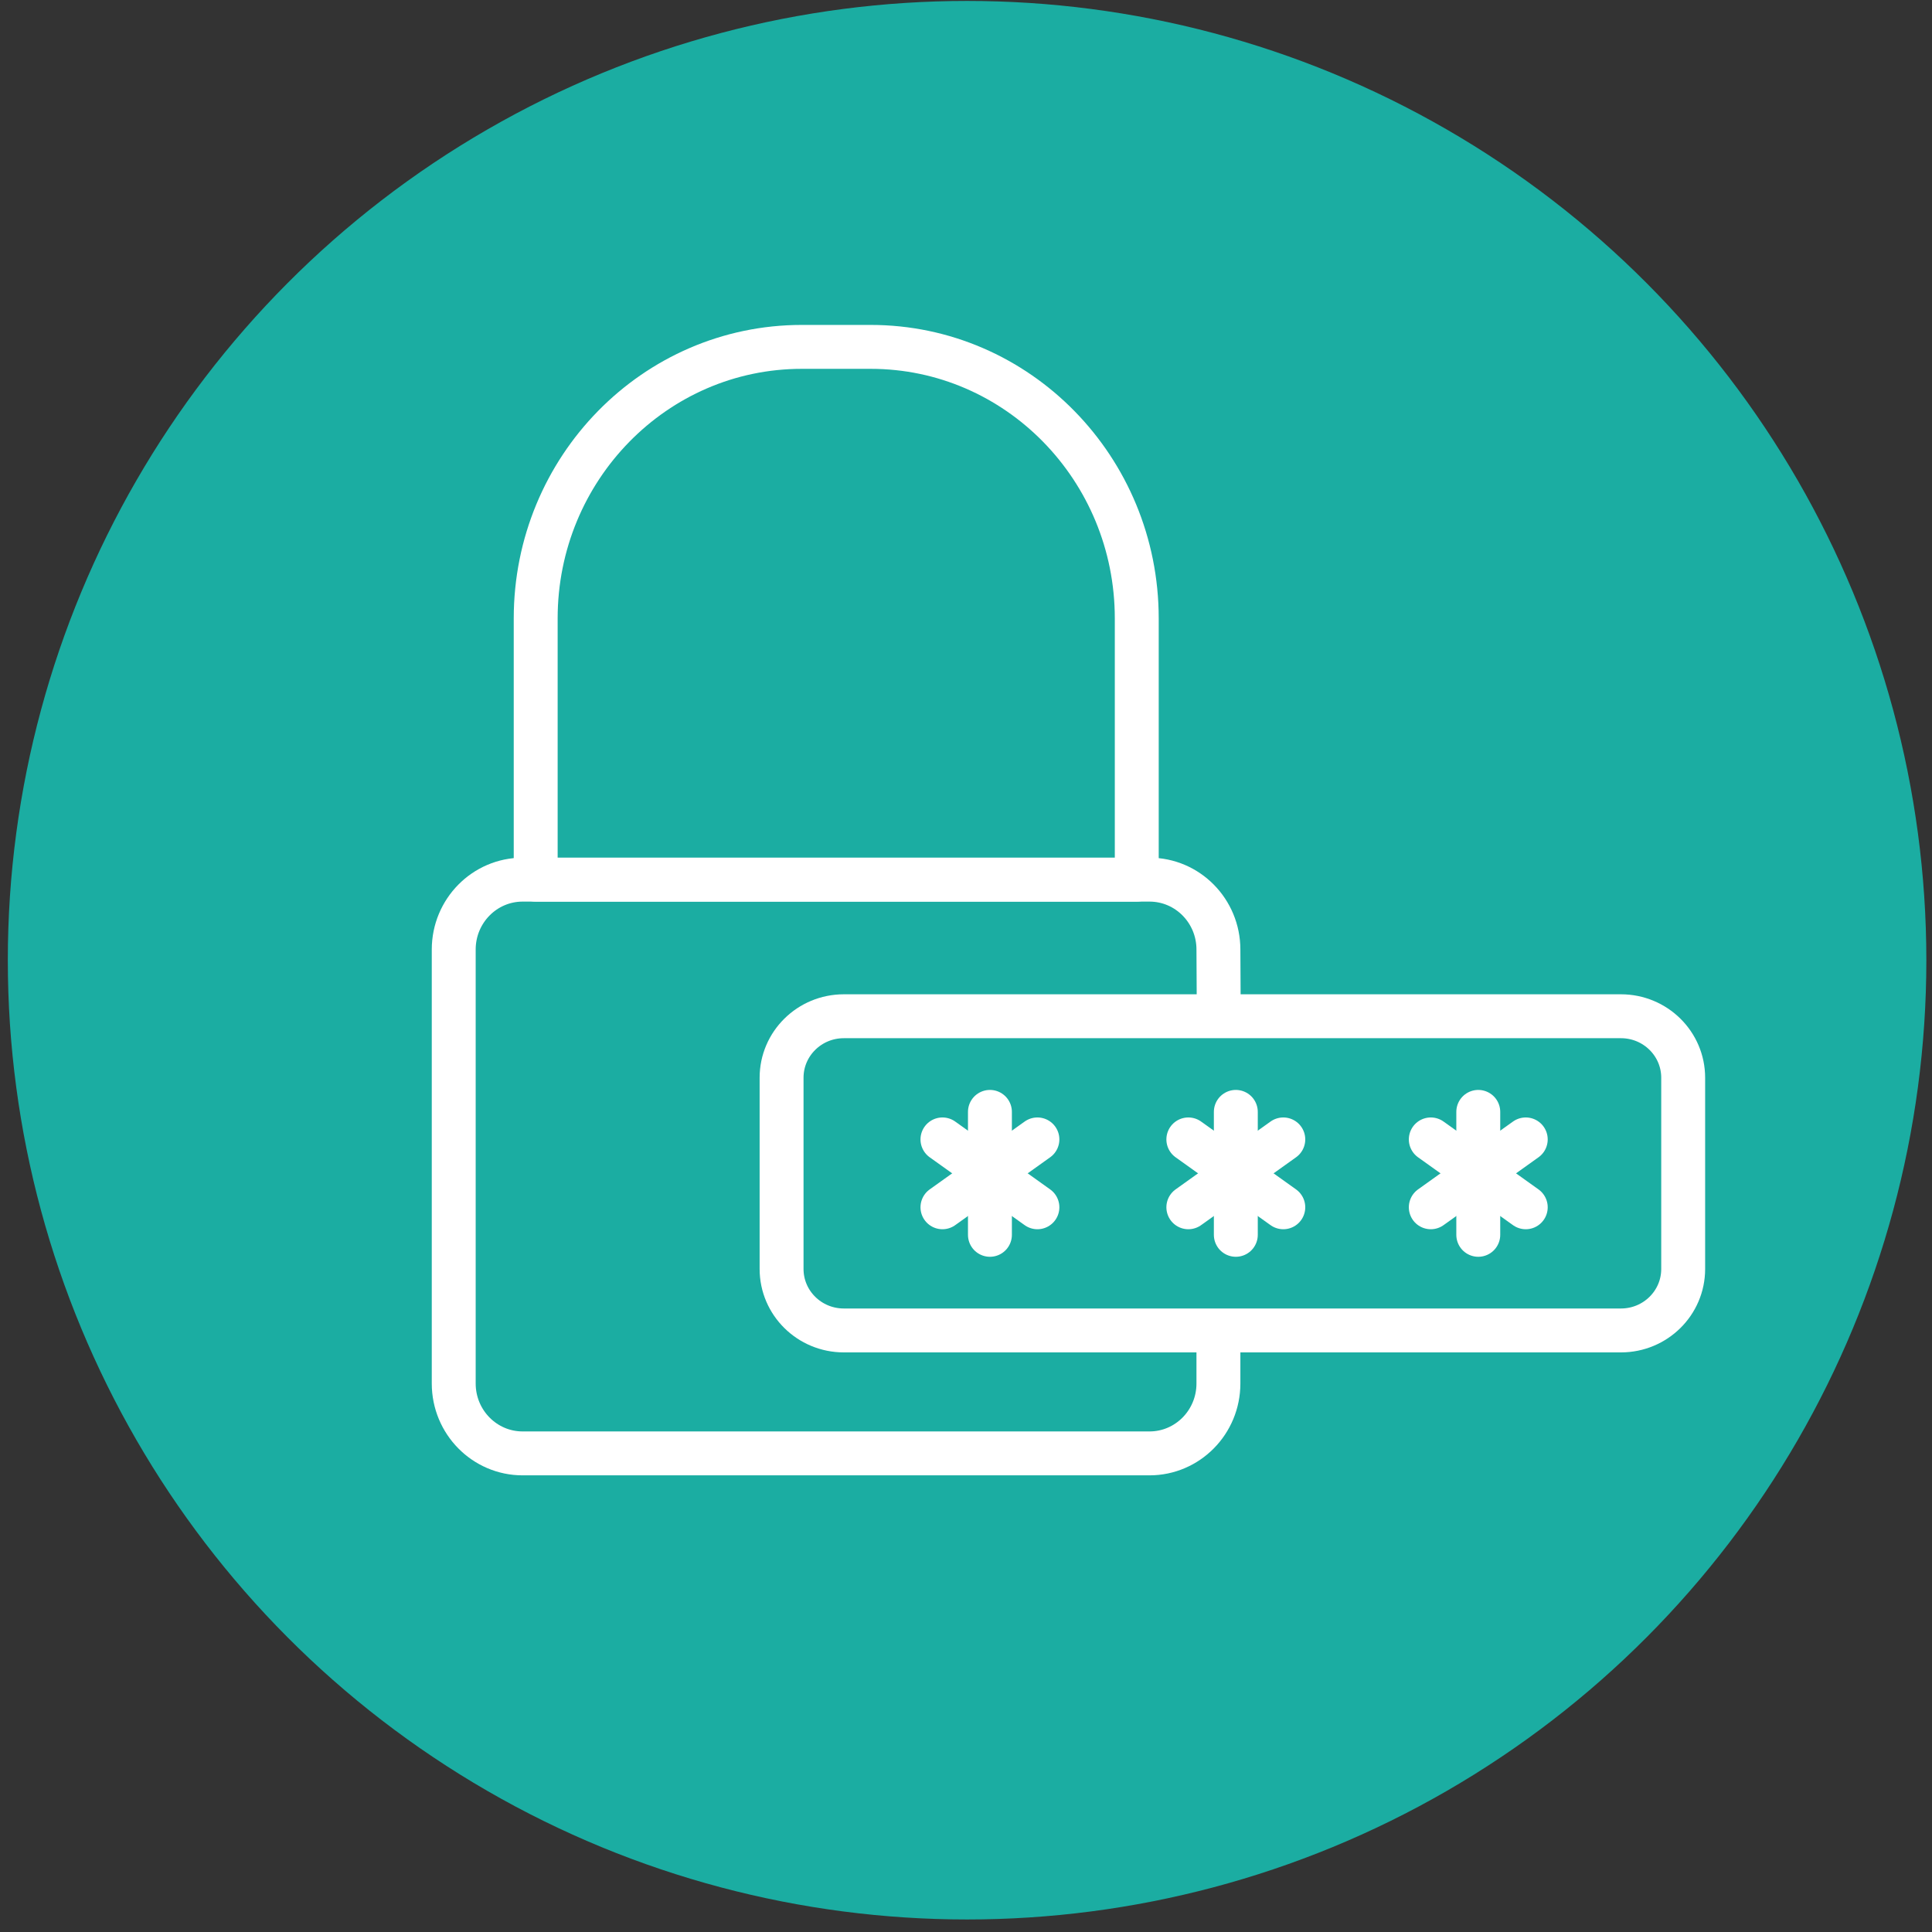 <svg width="132" height="132" viewBox="0 0 132 132" fill="none" xmlns="http://www.w3.org/2000/svg">
<rect x="0" y="0" width="132" height="132" fill="#333333" stroke="none"/>
<circle cx="66.074" cy="65.604" r="65.54" fill="#1BADA2"/>
<path d="M83.246 91.44C83.246 93.01 83.246 92.956 83.246 94.525C83.246 97.163 81.137 99.3 78.536 99.3H35.709C33.108 99.3 31 97.162 31 94.525V64.875C31 62.237 33.109 60.1 35.709 60.1H78.536C81.138 60.1 83.246 62.238 83.246 64.875L83.267 68.893" stroke="white" stroke-width="3" stroke-linecap="round" stroke-linejoin="round"/>
<path d="M110.748 69.433H57.652C55.304 69.433 53.4 71.313 53.4 73.633V86.701C53.4 89.02 55.304 90.9 57.652 90.9H110.748C113.096 90.9 115 89.02 115 86.701V73.633C115 71.313 113.096 69.433 110.748 69.433Z" stroke="white" stroke-width="3" stroke-linecap="round" stroke-linejoin="round"/>
<path d="M54.779 23.7H59.487C69.521 23.7 77.667 32.012 77.667 42.251V60.1H36.6V42.251C36.6 32.012 44.746 23.7 54.779 23.7Z" stroke="white" stroke-width="3" stroke-linecap="round" stroke-linejoin="round"/>
<path d="M101 75.967V84.367" stroke="white" stroke-width="3" stroke-linecap="round" stroke-linejoin="round"/>
<path d="M97.756 77.848L104.244 82.485" stroke="white" stroke-width="3" stroke-linecap="round" stroke-linejoin="round"/>
<path d="M104.244 77.848L97.756 82.485" stroke="white" stroke-width="3" stroke-linecap="round" stroke-linejoin="round"/>
<path d="M84.435 75.967V84.367" stroke="white" stroke-width="3" stroke-linecap="round" stroke-linejoin="round"/>
<path d="M81.191 77.848L87.679 82.485" stroke="white" stroke-width="3" stroke-linecap="round" stroke-linejoin="round"/>
<path d="M87.679 77.848L81.191 82.485" stroke="white" stroke-width="3" stroke-linecap="round" stroke-linejoin="round"/>
<path d="M67.635 75.967V84.367" stroke="white" stroke-width="3" stroke-linecap="round" stroke-linejoin="round"/>
<path d="M64.391 77.848L70.879 82.485" stroke="white" stroke-width="3" stroke-linecap="round" stroke-linejoin="round"/>
<path d="M70.879 77.848L64.391 82.485" stroke="white" stroke-width="3" stroke-linecap="round" stroke-linejoin="round"/>
</svg>
